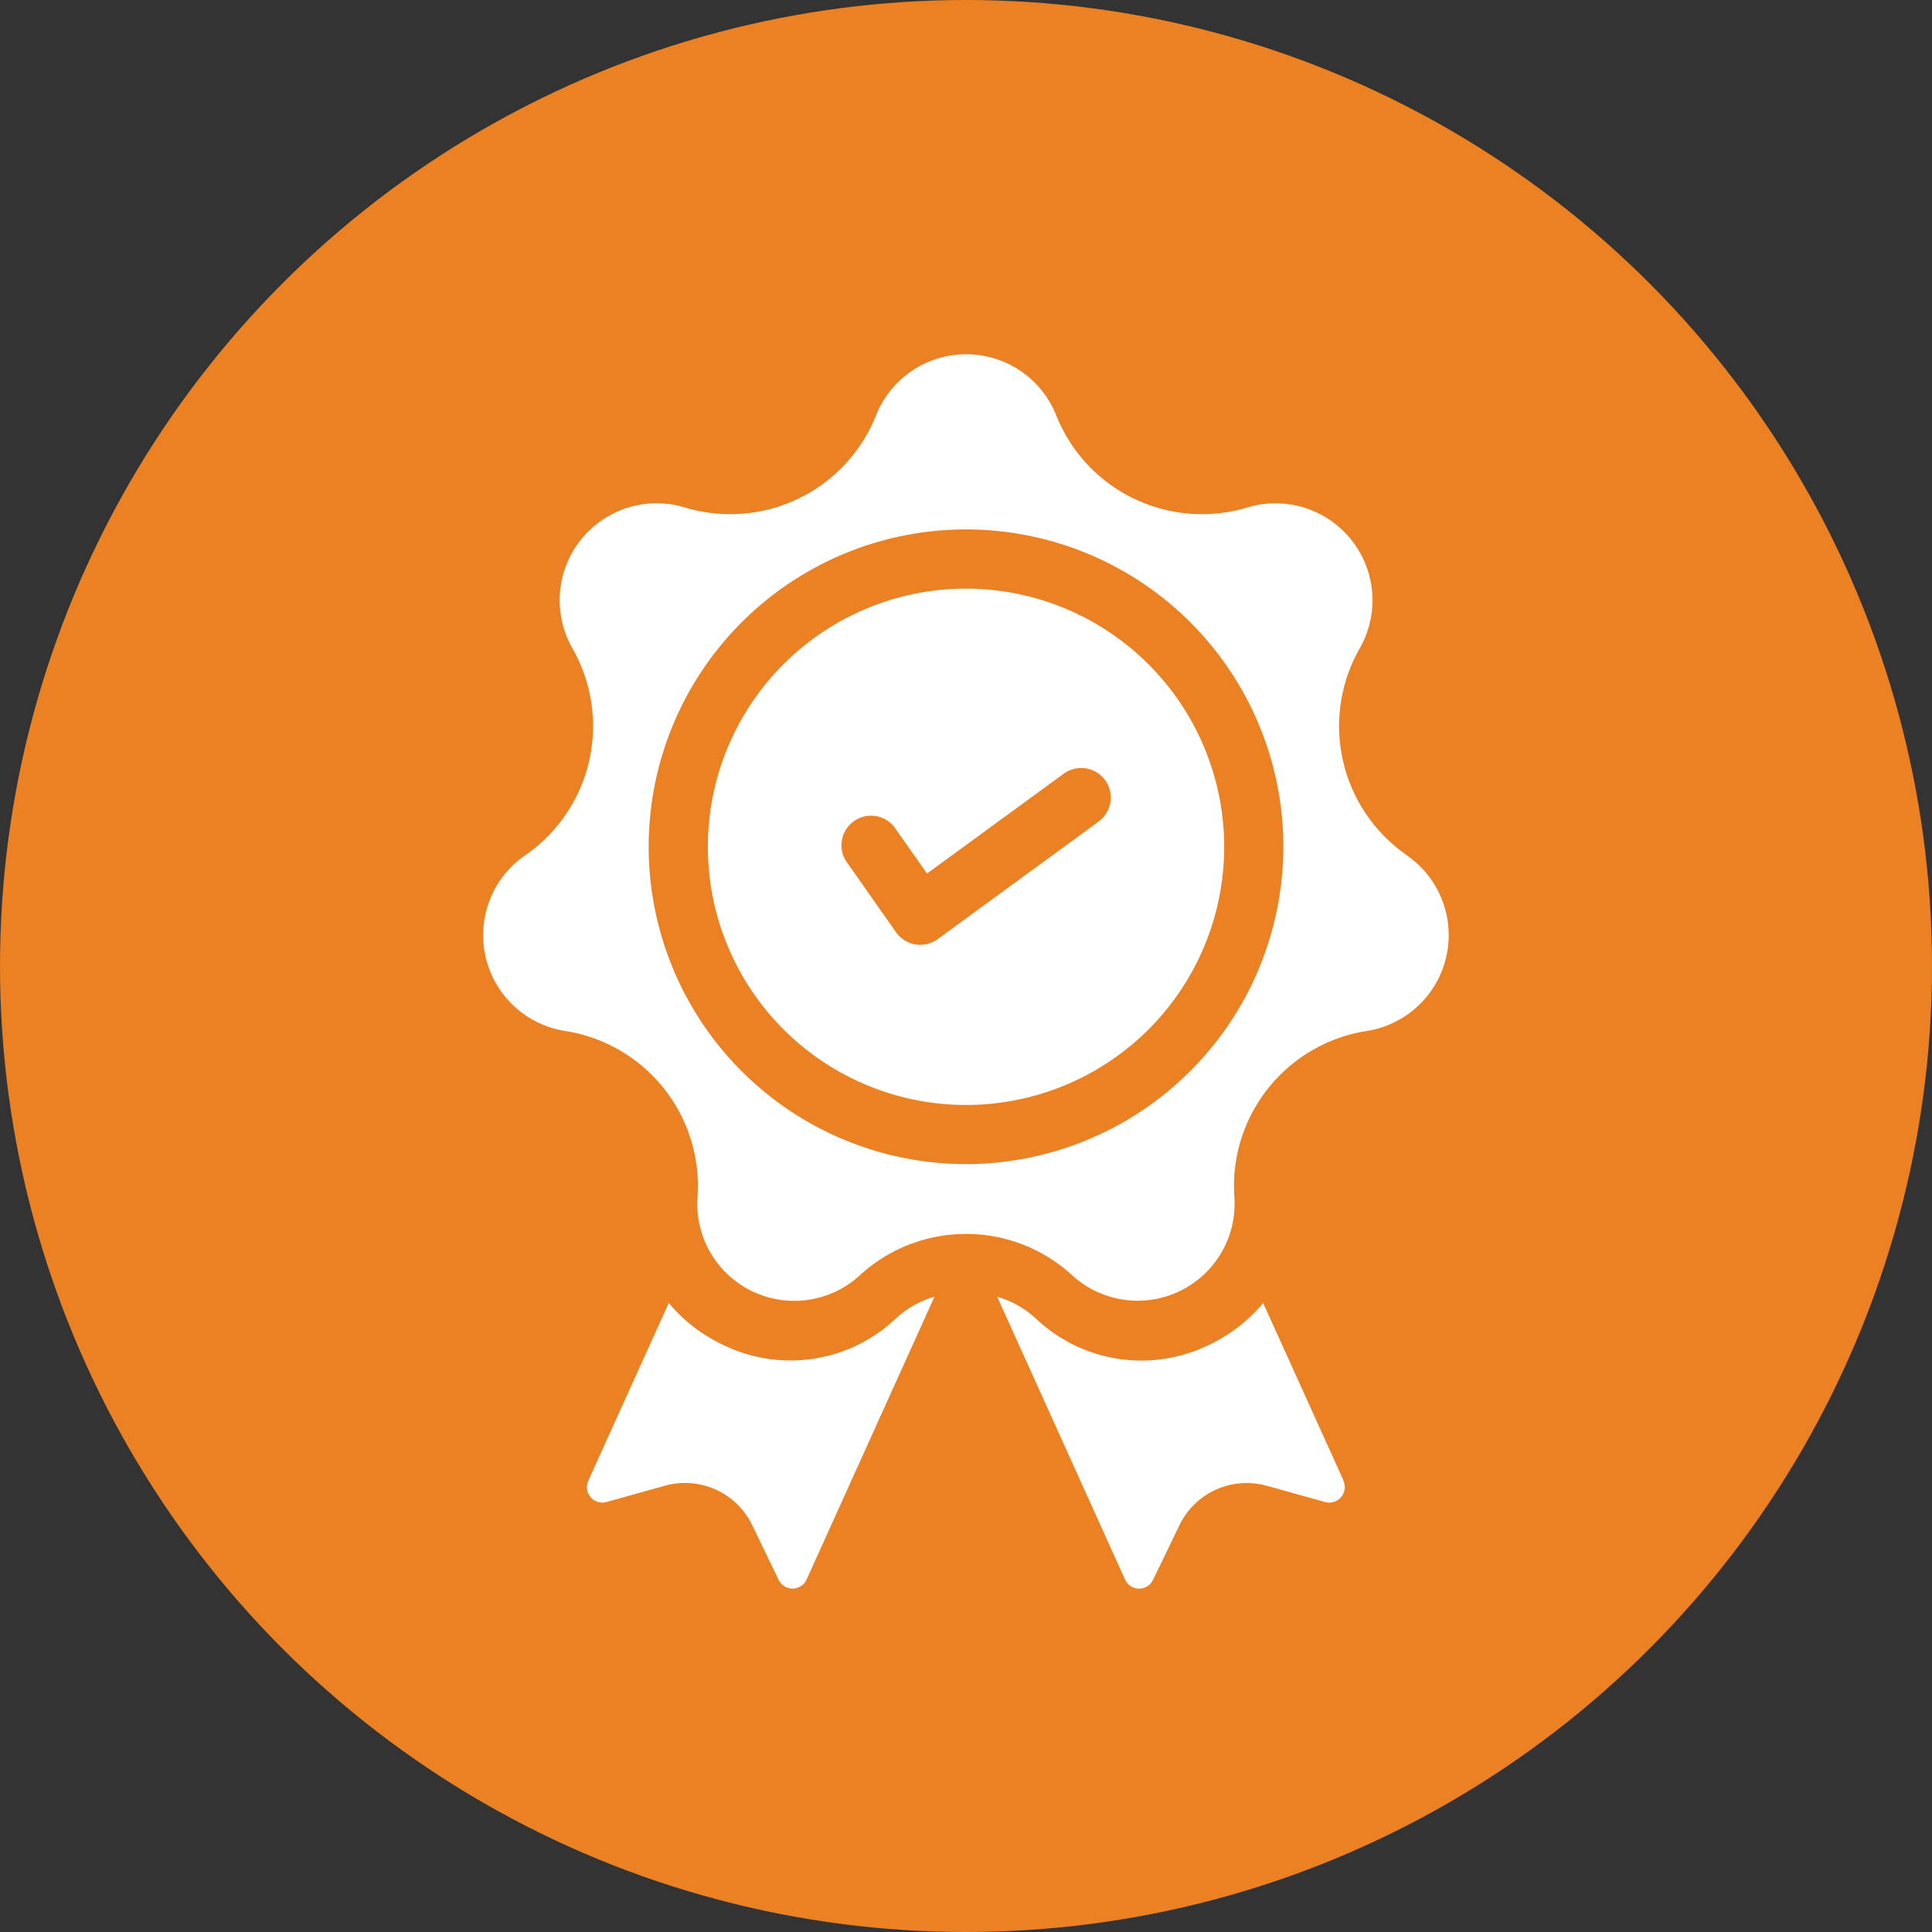 <svg xmlns="http://www.w3.org/2000/svg" width="60" height="60" viewBox="0 0 60 60">
  <rect x="0" y="0" width="60" height="60" fill="#333333" stroke="none"/>
  <g id="quality_service" data-name="quality service" transform="translate(-353 -85)">
    <g id="Group_9" data-name="Group 9">
      <circle id="Ellipse_3" data-name="Ellipse 3" cx="30" cy="30" r="30" transform="translate(353 85)" fill="#eb8123"/>
      <g id="quality" transform="translate(312.334 96)">
        <g id="Group_2" data-name="Group 2" transform="translate(58.893 29.271)">
          <g id="Group_1" data-name="Group 1" transform="translate(0)">
            <path id="Path_7" data-name="Path 7" d="M108.355,391.6a4.763,4.763,0,0,1-5.395.808,4.908,4.908,0,0,1-1.66-1.288l-2.5,5.521a.48.48,0,0,0,.566.66l1.817-.506a2.317,2.317,0,0,1,2.708,1.224l.821,1.7a.48.48,0,0,0,.869-.011l3.971-8.783A2.981,2.981,0,0,0,108.355,391.6Z" transform="translate(-98.758 -390.926)" fill="#fff"/>
          </g>
        </g>
        <g id="Group_4" data-name="Group 4" transform="translate(71.641 29.271)">
          <g id="Group_3" data-name="Group 3" transform="translate(0)">
            <path id="Path_8" data-name="Path 8" d="M279.775,396.643l-2.5-5.521a4.909,4.909,0,0,1-1.66,1.288,4.763,4.763,0,0,1-5.4-.808,2.979,2.979,0,0,0-1.2-.675l3.971,8.783a.48.48,0,0,0,.869.011l.821-1.7a2.317,2.317,0,0,1,2.708-1.224l1.817.506a.48.48,0,0,0,.566-.66Z" transform="translate(-269.022 -390.926)" fill="#fff"/>
          </g>
        </g>
        <g id="Group_6" data-name="Group 6" transform="translate(55.666)">
          <g id="Group_5" data-name="Group 5" transform="translate(0)">
            <path id="Path_9" data-name="Path 9" d="M84.355,15.558a4.873,4.873,0,0,1-1.465-6.417A3.012,3.012,0,0,0,79.4,4.761a4.874,4.874,0,0,1-5.93-2.856,3.011,3.011,0,0,0-5.6,0,4.873,4.873,0,0,1-5.93,2.856,3.012,3.012,0,0,0-3.493,4.38,4.873,4.873,0,0,1-1.465,6.417,3.011,3.011,0,0,0,1.247,5.462,4.873,4.873,0,0,1,4.1,5.146A3.011,3.011,0,0,0,67.375,28.6a4.873,4.873,0,0,1,6.582,0A3.012,3.012,0,0,0,79,26.166a4.874,4.874,0,0,1,4.1-5.146,3.012,3.012,0,0,0,1.247-5.462ZM70.666,25.152A9.855,9.855,0,1,1,80.521,15.3,9.866,9.866,0,0,1,70.666,25.152Z" transform="translate(-55.666)" fill="#fff"/>
          </g>
        </g>
        <g id="Group_8" data-name="Group 8" transform="translate(62.649 7.28)">
          <g id="Group_7" data-name="Group 7" transform="translate(0)">
            <path id="Path_10" data-name="Path 10" d="M156.938,97.225a8.018,8.018,0,1,0,8.018,8.018A8.027,8.027,0,0,0,156.938,97.225Zm4.109,7.24-4.99,3.645a.919.919,0,0,1-1.294-.214l-1.492-2.125a.919.919,0,1,1,1.5-1.056l.955,1.359,4.234-3.092a.919.919,0,1,1,1.084,1.484Z" transform="translate(-148.92 -97.225)" fill="#fff"/>
          </g>
        </g>
      </g>
    </g>
  </g>
</svg>
